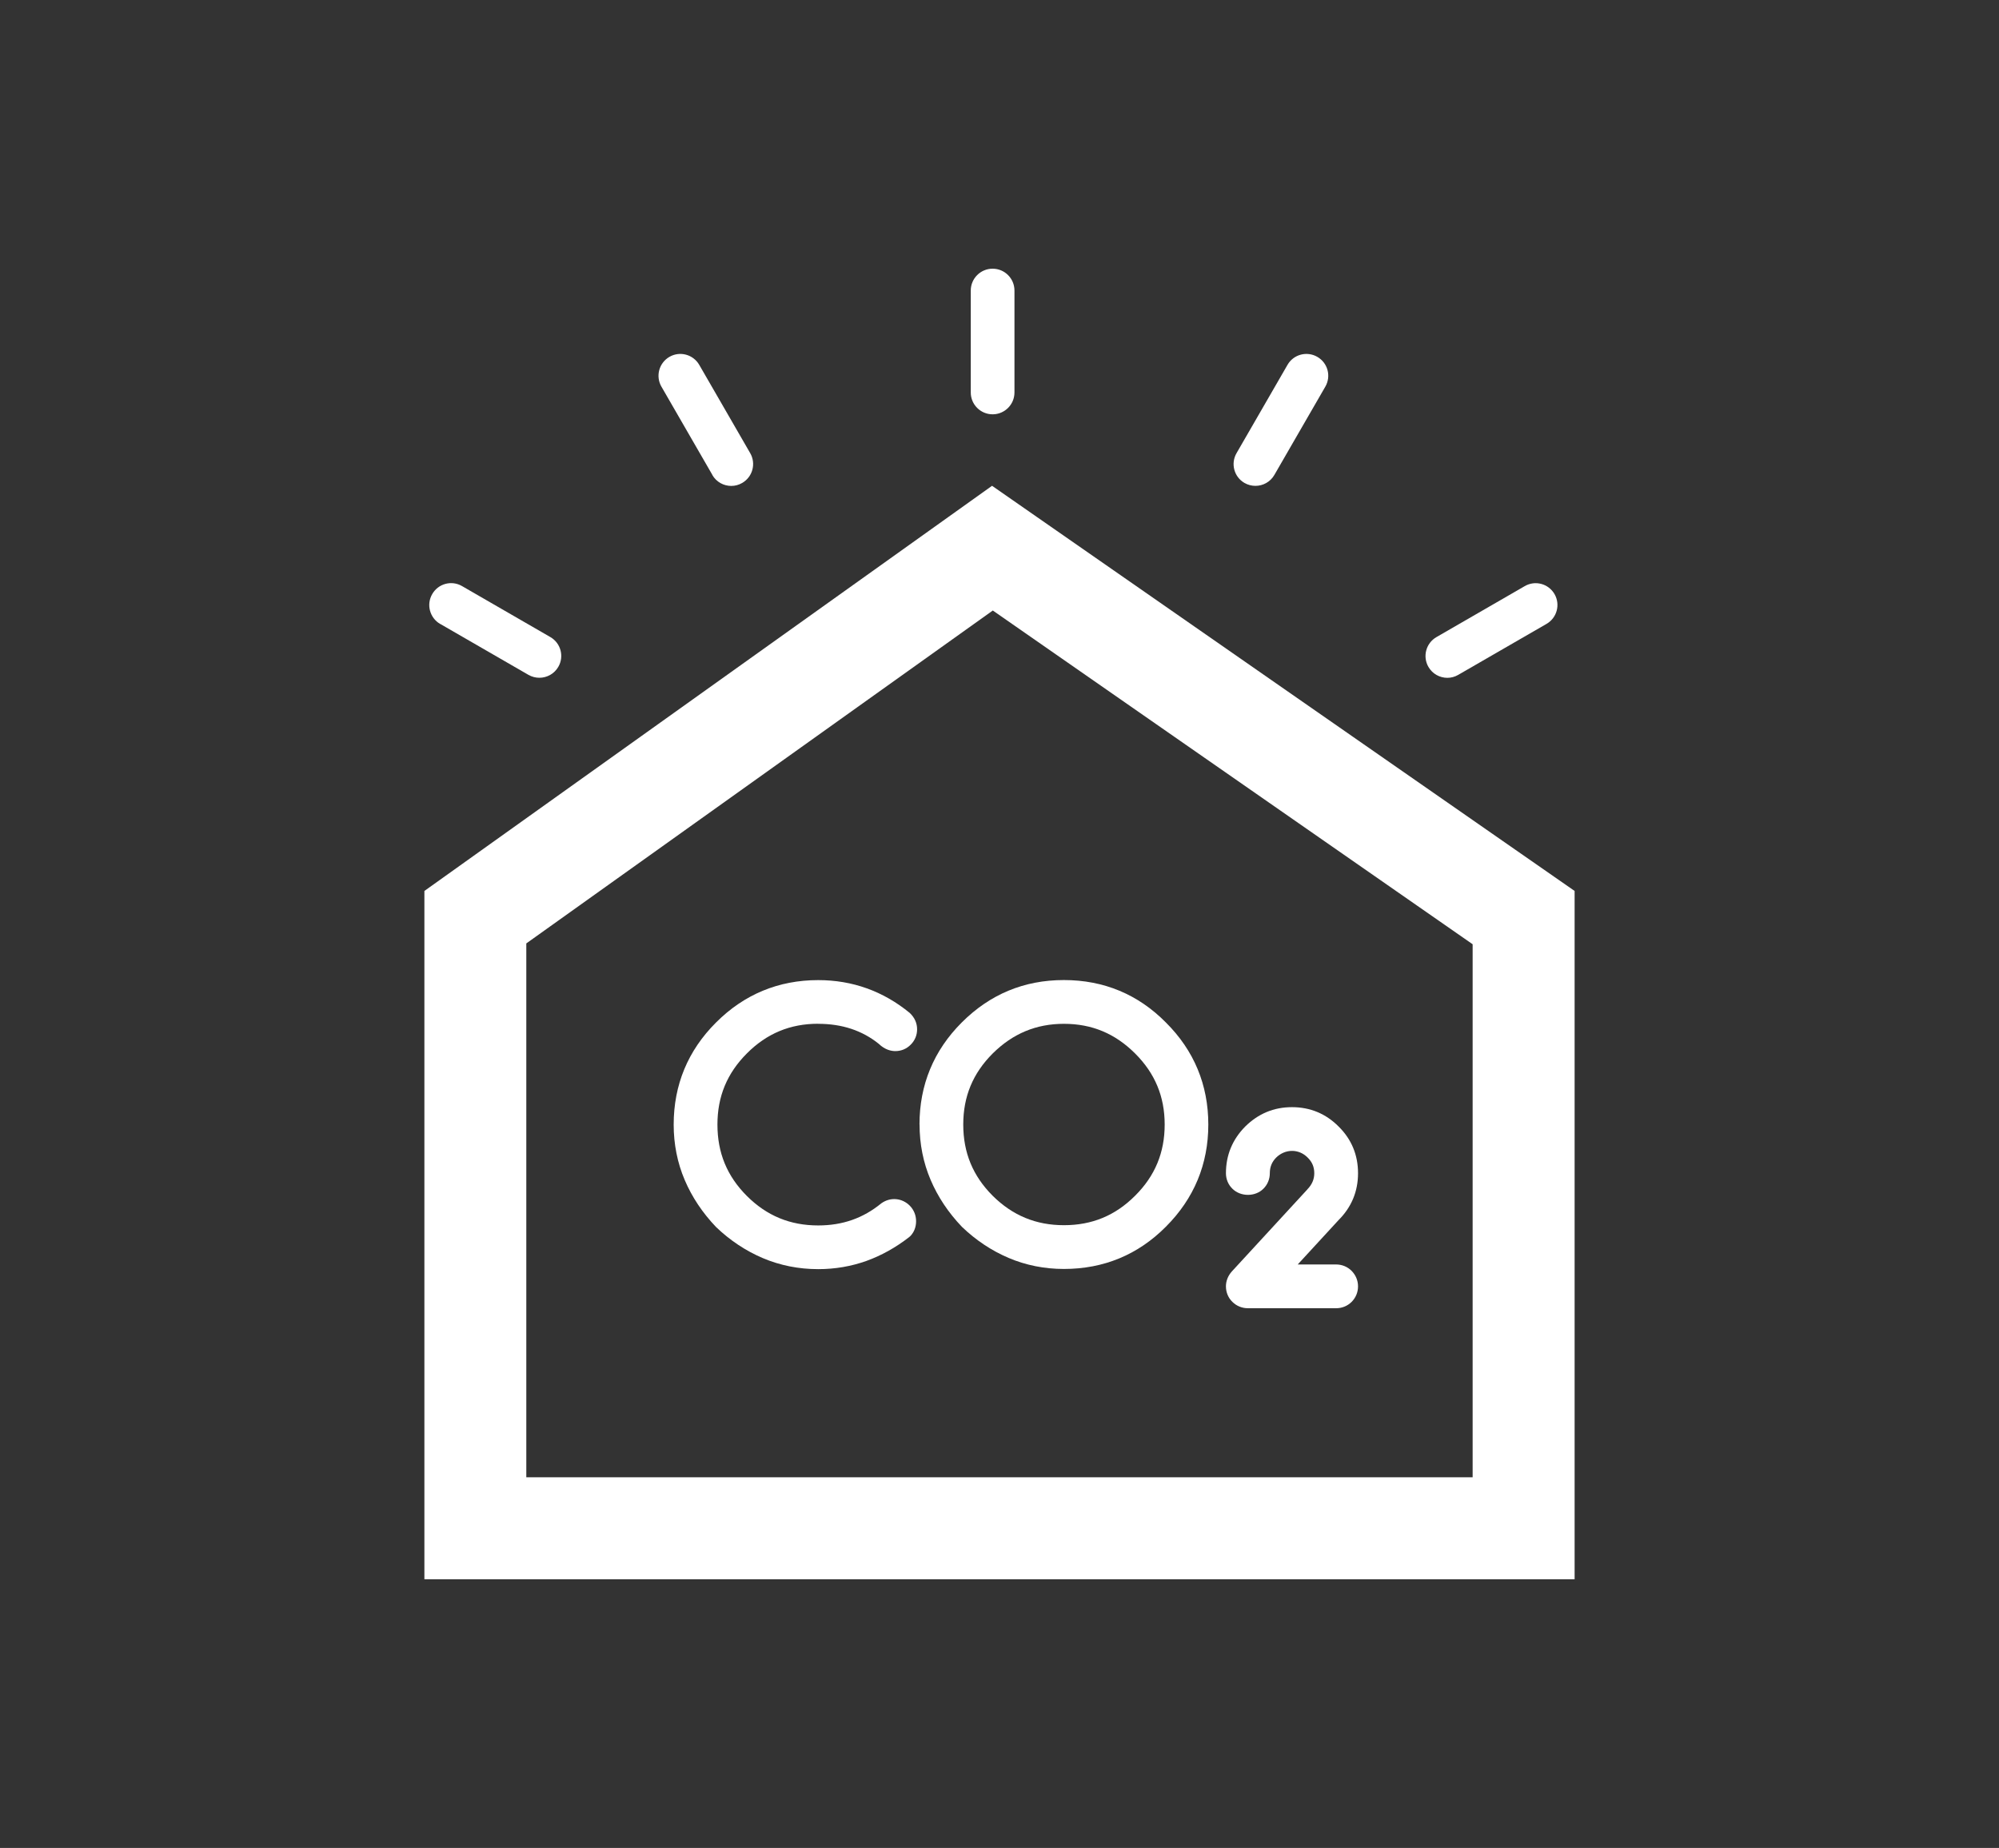 <?xml version="1.0" encoding="UTF-8"?><svg id="Layer_1" xmlns="http://www.w3.org/2000/svg" viewBox="0 0 316.58 292.64"><rect x="0" y="0" width="316.58" height="292.64" fill="#333333" stroke="none"/><defs><style>.cls-1{fill:#fff;}</style></defs><path class="cls-1" d="m157.2,65.61c1.91,0,3.46-1.55,3.46-3.46v-16.14c0-1.91-1.55-3.46-3.46-3.46s-3.46,1.55-3.46,3.46v16.14c0,1.91,1.55,3.46,3.46,3.46Z"/><path class="cls-1" d="m112.81,75.22c.64,1.11,1.8,1.73,3,1.73.59,0,1.18-.15,1.73-.47,1.66-.96,2.22-3.07,1.27-4.72l-8.07-13.98c-.96-1.66-3.07-2.22-4.72-1.27-1.66.96-2.22,3.07-1.27,4.72l8.07,13.98Z"/><path class="cls-1" d="m69.71,98.8l13.98,8.07c.54.31,1.14.46,1.73.46,1.2,0,2.36-.62,3-1.73.96-1.65.39-3.77-1.27-4.72l-13.98-8.07c-1.66-.96-3.77-.39-4.72,1.27-.96,1.65-.39,3.77,1.26,4.73h0Z"/><path class="cls-1" d="m229.21,107.34c.59,0,1.18-.15,1.73-.47l13.98-8.07c1.66-.96,2.22-3.07,1.27-4.72-.96-1.66-3.07-2.22-4.72-1.26l-13.98,8.07c-1.66.96-2.22,3.07-1.27,4.72.64,1.11,1.8,1.73,3,1.73h0Z"/><path class="cls-1" d="m197.09,76.48c.54.31,1.14.46,1.73.46,1.2,0,2.36-.62,3-1.73l8.07-13.98c.96-1.66.39-3.77-1.27-4.72-1.65-.95-3.77-.39-4.72,1.27l-8.07,13.98c-.96,1.66-.39,3.77,1.26,4.72h0Z"/><path class="cls-1" d="m157.11,76.93l-89.9,64.16v109h182.16v-109l-92.26-64.16Zm76.12,157.01H83.35v-84.54l73.88-52.72,75.99,52.85v84.42Z"/><path class="cls-1" d="m129.58,162.13c3.8,0,6.98,1.07,9.59,3.17.98.95,1.97,1.15,2.62,1.15.93,0,1.78-.35,2.43-1.01.67-.66,1.02-1.51,1.02-2.44s-.35-1.81-1.15-2.58c-4.21-3.46-9.09-5.21-14.51-5.21-6.29,0-11.74,2.26-16.19,6.72-4.45,4.44-6.7,9.88-6.7,16.17,0,3.09.59,6.05,1.75,8.77,1.15,2.7,2.81,5.19,4.97,7.45,2.2,2.11,4.69,3.76,7.39,4.91,2.73,1.16,5.68,1.75,8.78,1.75,2.66,0,5.23-.44,7.63-1.3,2.39-.86,4.66-2.13,6.77-3.77l.21-.19c.59-.62.89-1.43.89-2.34s-.35-1.8-1.01-2.46c-1.19-1.19-3.03-1.41-4.5-.36-2.88,2.36-6.15,3.5-9.99,3.5-4.46,0-8.15-1.53-11.3-4.67-3.14-3.14-4.66-6.83-4.66-11.3s1.53-8.13,4.66-11.27c3.15-3.16,6.85-4.7,11.29-4.7h0Z"/><path class="cls-1" d="m145.63,178.08c0,3.09.59,6.04,1.75,8.76,1.15,2.7,2.8,5.18,4.97,7.45,2.2,2.11,4.68,3.76,7.38,4.91,2.72,1.16,5.67,1.75,8.76,1.75,6.3,0,11.74-2.25,16.15-6.69,4.46-4.46,6.72-9.9,6.72-16.18s-2.26-11.72-6.71-16.15c-4.4-4.46-9.84-6.73-16.16-6.73s-11.72,2.26-16.18,6.72c-4.44,4.44-6.69,9.88-6.69,16.16h0Zm22.87-15.95c4.42,0,8.1,1.54,11.26,4.69,3.15,3.14,4.69,6.82,4.69,11.26s-1.53,8.14-4.69,11.28c-3.14,3.14-6.82,4.66-11.26,4.66s-8.13-1.53-11.29-4.66c-3.14-3.14-4.66-6.83-4.66-11.28s1.53-8.12,4.66-11.25c3.19-3.16,6.89-4.7,11.29-4.7h0Z"/><path class="cls-1" d="m207.05,188.35l-11.95,12.98c-.62.69-.95,1.51-.95,2.38,0,.95.37,1.83,1.04,2.47.65.64,1.52.99,2.44.99h13.98c.93,0,1.8-.36,2.45-1.01.65-.65,1.01-1.52,1.01-2.45s-.36-1.79-1.02-2.46c-.65-.65-1.52-1.01-2.45-1.01h-6.08l6.46-7.02c2.05-2.04,3.09-4.54,3.09-7.43s-1.03-5.37-3.06-7.38c-2.02-2.04-4.51-3.08-7.4-3.08s-5.34,1.03-7.42,3.08c-2.02,2.05-3.04,4.53-3.04,7.38,0,.95.37,1.83,1.04,2.47,1.32,1.3,3.63,1.26,4.89-.01.66-.65,1.02-1.53,1.02-2.46,0-.99.33-1.79,1-2.47,1.43-1.41,3.6-1.43,5,0,.71.7,1.04,1.48,1.04,2.48,0,.48-.09.91-.26,1.32-.19.44-.45.83-.84,1.23h0Z"/></svg>